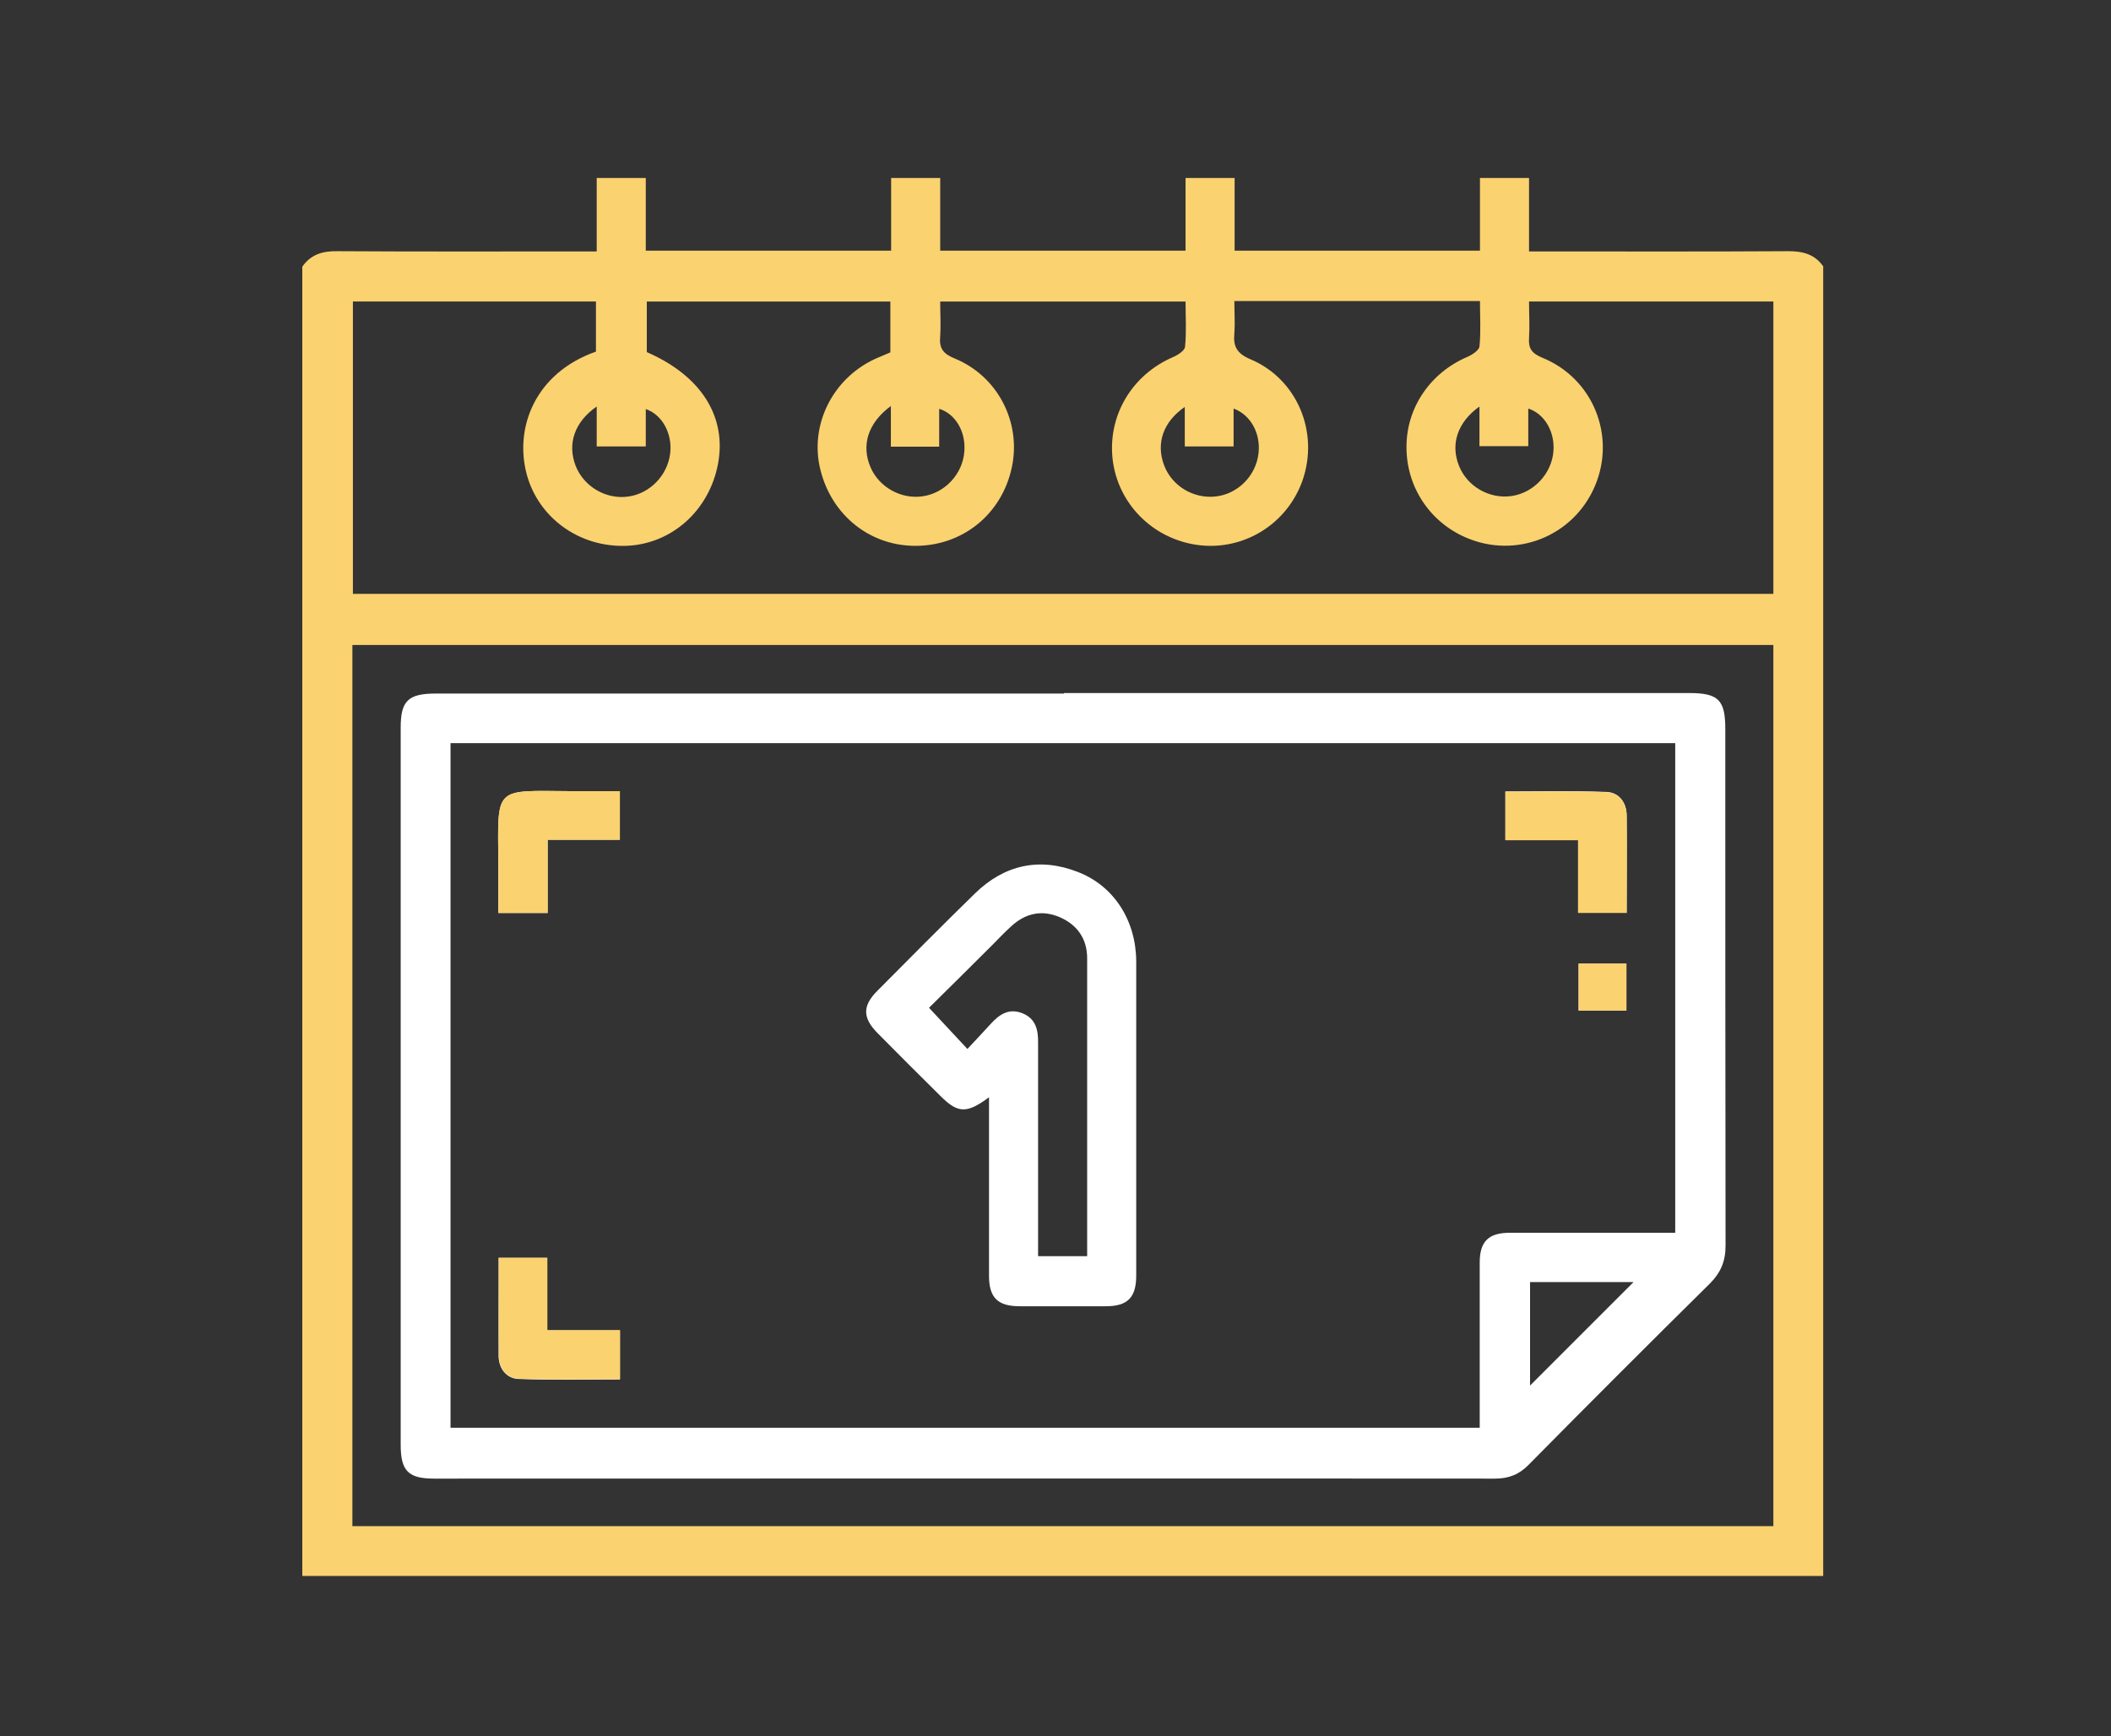<?xml version="1.0" encoding="UTF-8"?>
<svg id="_レイヤー_1" data-name="レイヤー 1" xmlns="http://www.w3.org/2000/svg" viewBox="0 0 83.03 68.29">
  <rect x="0" y="0" width="83.03" height="68.29" fill="#333333" stroke="none"/>
  <defs>
    <style>
      .cls-1 {
        fill: #fbd270;
      }

      .cls-2 {
        fill: #fff;
      }
    </style>
  </defs>
  <path class="cls-1" d="M71.71,10.49v51.5c-19.94,0-39.88,0-59.82,0,0-17.17,0-34.33,0-51.5.34-.49.81-.62,1.39-.61,3.17.02,6.34.01,9.51.01.21,0,.43,0,.68,0v-2.89h1.93v2.86h9.65v-2.86h1.93v2.86h9.65v-2.86h1.93v2.86h9.65v-2.86h1.93v2.89h.74c3.15,0,6.3.01,9.45-.01.59,0,1.05.12,1.39.61ZM48.55,11.84c0,.47.03.87,0,1.27-.05.51.09.79.63,1.02,1.85.78,2.71,2.88,2.05,4.77-.66,1.87-2.61,2.93-4.53,2.46-1.63-.4-2.81-1.77-2.95-3.41-.14-1.68.81-3.22,2.38-3.9.19-.08.47-.26.48-.41.06-.59.02-1.19.02-1.78h-9.65c0,.49.03.93,0,1.37-.05.47.12.69.57.87,1.7.7,2.62,2.51,2.25,4.27-.39,1.86-1.95,3.12-3.84,3.1-1.84-.02-3.35-1.31-3.73-3.16-.35-1.75.62-3.54,2.32-4.25.16-.07.33-.14.47-.2v-2h-9.58v1.99c2.14.93,3.15,2.54,2.8,4.4-.35,1.84-1.83,3.16-3.62,3.22-1.83.06-3.43-1.09-3.9-2.8-.5-1.85.33-4,2.72-4.84v-1.97h-9.56v11.5h55.87v-11.5h-9.61c0,.51.03.97,0,1.43-.03.42.11.61.52.78,2,.81,2.91,3.08,2.07,5.05-.84,1.98-3.11,2.88-5.08,2.02-1.43-.62-2.34-2.01-2.33-3.57,0-1.54.94-2.91,2.39-3.53.19-.08.46-.26.48-.41.06-.59.02-1.19.02-1.79h-9.65ZM69.75,25.37H13.86v34.66h55.89V25.37ZM25.39,17.56h-1.92v-1.57c-.88.61-1.16,1.47-.83,2.33.32.82,1.2,1.34,2.08,1.21.85-.12,1.54-.84,1.64-1.7.09-.77-.31-1.52-.96-1.74v1.47ZM35.04,15.97c-.91.67-1.17,1.55-.8,2.41.34.79,1.21,1.27,2.06,1.14.87-.13,1.57-.88,1.63-1.77.06-.76-.34-1.47-.99-1.67v1.49h-1.9v-1.6ZM46.61,16c-.87.59-1.15,1.45-.82,2.31.31.81,1.15,1.31,2.01,1.22.88-.09,1.6-.81,1.7-1.7.09-.77-.3-1.51-.98-1.76v1.49h-1.92v-1.56ZM58.19,15.99c-.87.62-1.14,1.48-.81,2.32.32.82,1.2,1.33,2.08,1.2.87-.13,1.57-.88,1.64-1.76.06-.76-.34-1.47-.99-1.68v1.48h-1.92v-1.56Z"/>
  <path class="cls-2" d="M41.84,27.26c8.2,0,16.4,0,24.6,0,1.15,0,1.42.27,1.42,1.42,0,6.77,0,13.54.01,20.32,0,.61-.19,1.06-.62,1.49-2.39,2.36-4.76,4.73-7.12,7.12-.38.39-.79.55-1.33.55-13.91-.01-27.81,0-41.72,0-1.02,0-1.32-.3-1.32-1.33,0-9.4,0-18.81,0-28.21,0-1.05.29-1.34,1.38-1.34,8.24,0,16.48,0,24.72,0ZM65.9,29.23H17.72v26.93h40.48c0-2.2,0-4.35,0-6.5,0-.83.35-1.17,1.18-1.17,1.65,0,3.3,0,4.94,0,.52,0,1.03,0,1.57,0v-19.26ZM60.18,50.43v4.07c1.32-1.32,2.72-2.72,4.07-4.07h-4.07Z"/>
  <path class="cls-2" d="M21.54,35.91v-2.88h2.84v-1.91c-.67,0-1.29,0-1.91,0-3.07-.02-2.89-.22-2.87,2.84,0,.65,0,1.31,0,1.95h1.94ZM62.07,33.05v2.85h1.91c0-1.3.01-2.57,0-3.83,0-.5-.3-.9-.79-.92-1.33-.05-2.67-.02-3.98-.02v1.91h2.86ZM19.61,49.47c0,1.32,0,2.59,0,3.85,0,.5.3.9.78.92,1.33.05,2.67.02,3.99.02v-1.93h-2.86v-2.85h-1.92ZM62.09,39.75h1.88v-1.85h-1.88v1.85Z"/>
  <path class="cls-2" d="M38.9,43.16c-.89.66-1.23.63-1.92-.06-.83-.82-1.65-1.64-2.47-2.47-.59-.6-.59-1.07,0-1.66,1.27-1.28,2.55-2.57,3.84-3.83,1.16-1.13,2.54-1.43,4.05-.84,1.42.55,2.28,1.91,2.29,3.51,0,4.12,0,8.24,0,12.36,0,.87-.34,1.21-1.2,1.21-1.13,0-2.25,0-3.38,0-.87,0-1.21-.34-1.21-1.2,0-2.11,0-4.22,0-6.33,0-.19,0-.39,0-.68ZM42.76,49.42c0-2.32,0-4.58,0-6.85,0-1.63,0-3.25,0-4.88,0-.75-.38-1.31-1.07-1.61-.69-.3-1.34-.17-1.9.34-.27.24-.52.51-.77.76-.86.86-1.73,1.72-2.48,2.46.53.57,1,1.07,1.51,1.62.3-.32.62-.66.93-1,.33-.36.7-.61,1.22-.41.54.21.64.66.63,1.18,0,2.57,0,5.14,0,7.71,0,.21,0,.43,0,.67h1.93Z"/>
  <path class="cls-1" d="M21.54,35.91h-1.94c0-.65,0-1.3,0-1.95-.02-3.06-.2-2.86,2.87-2.84.62,0,1.24,0,1.91,0v1.91h-2.84v2.88Z"/>
  <path class="cls-1" d="M62.07,33.05h-2.86v-1.91c1.31,0,2.65-.03,3.98.02.49.02.78.42.79.92.02,1.26,0,2.52,0,3.83h-1.91v-2.85Z"/>
  <path class="cls-1" d="M19.61,49.47h1.92v2.85h2.86v1.93c-1.32,0-2.65.03-3.99-.02-.48-.02-.78-.42-.78-.92-.01-1.26,0-2.52,0-3.85Z"/>
  <path class="cls-1" d="M62.09,39.75v-1.85h1.88v1.85h-1.88Z"/>
</svg>